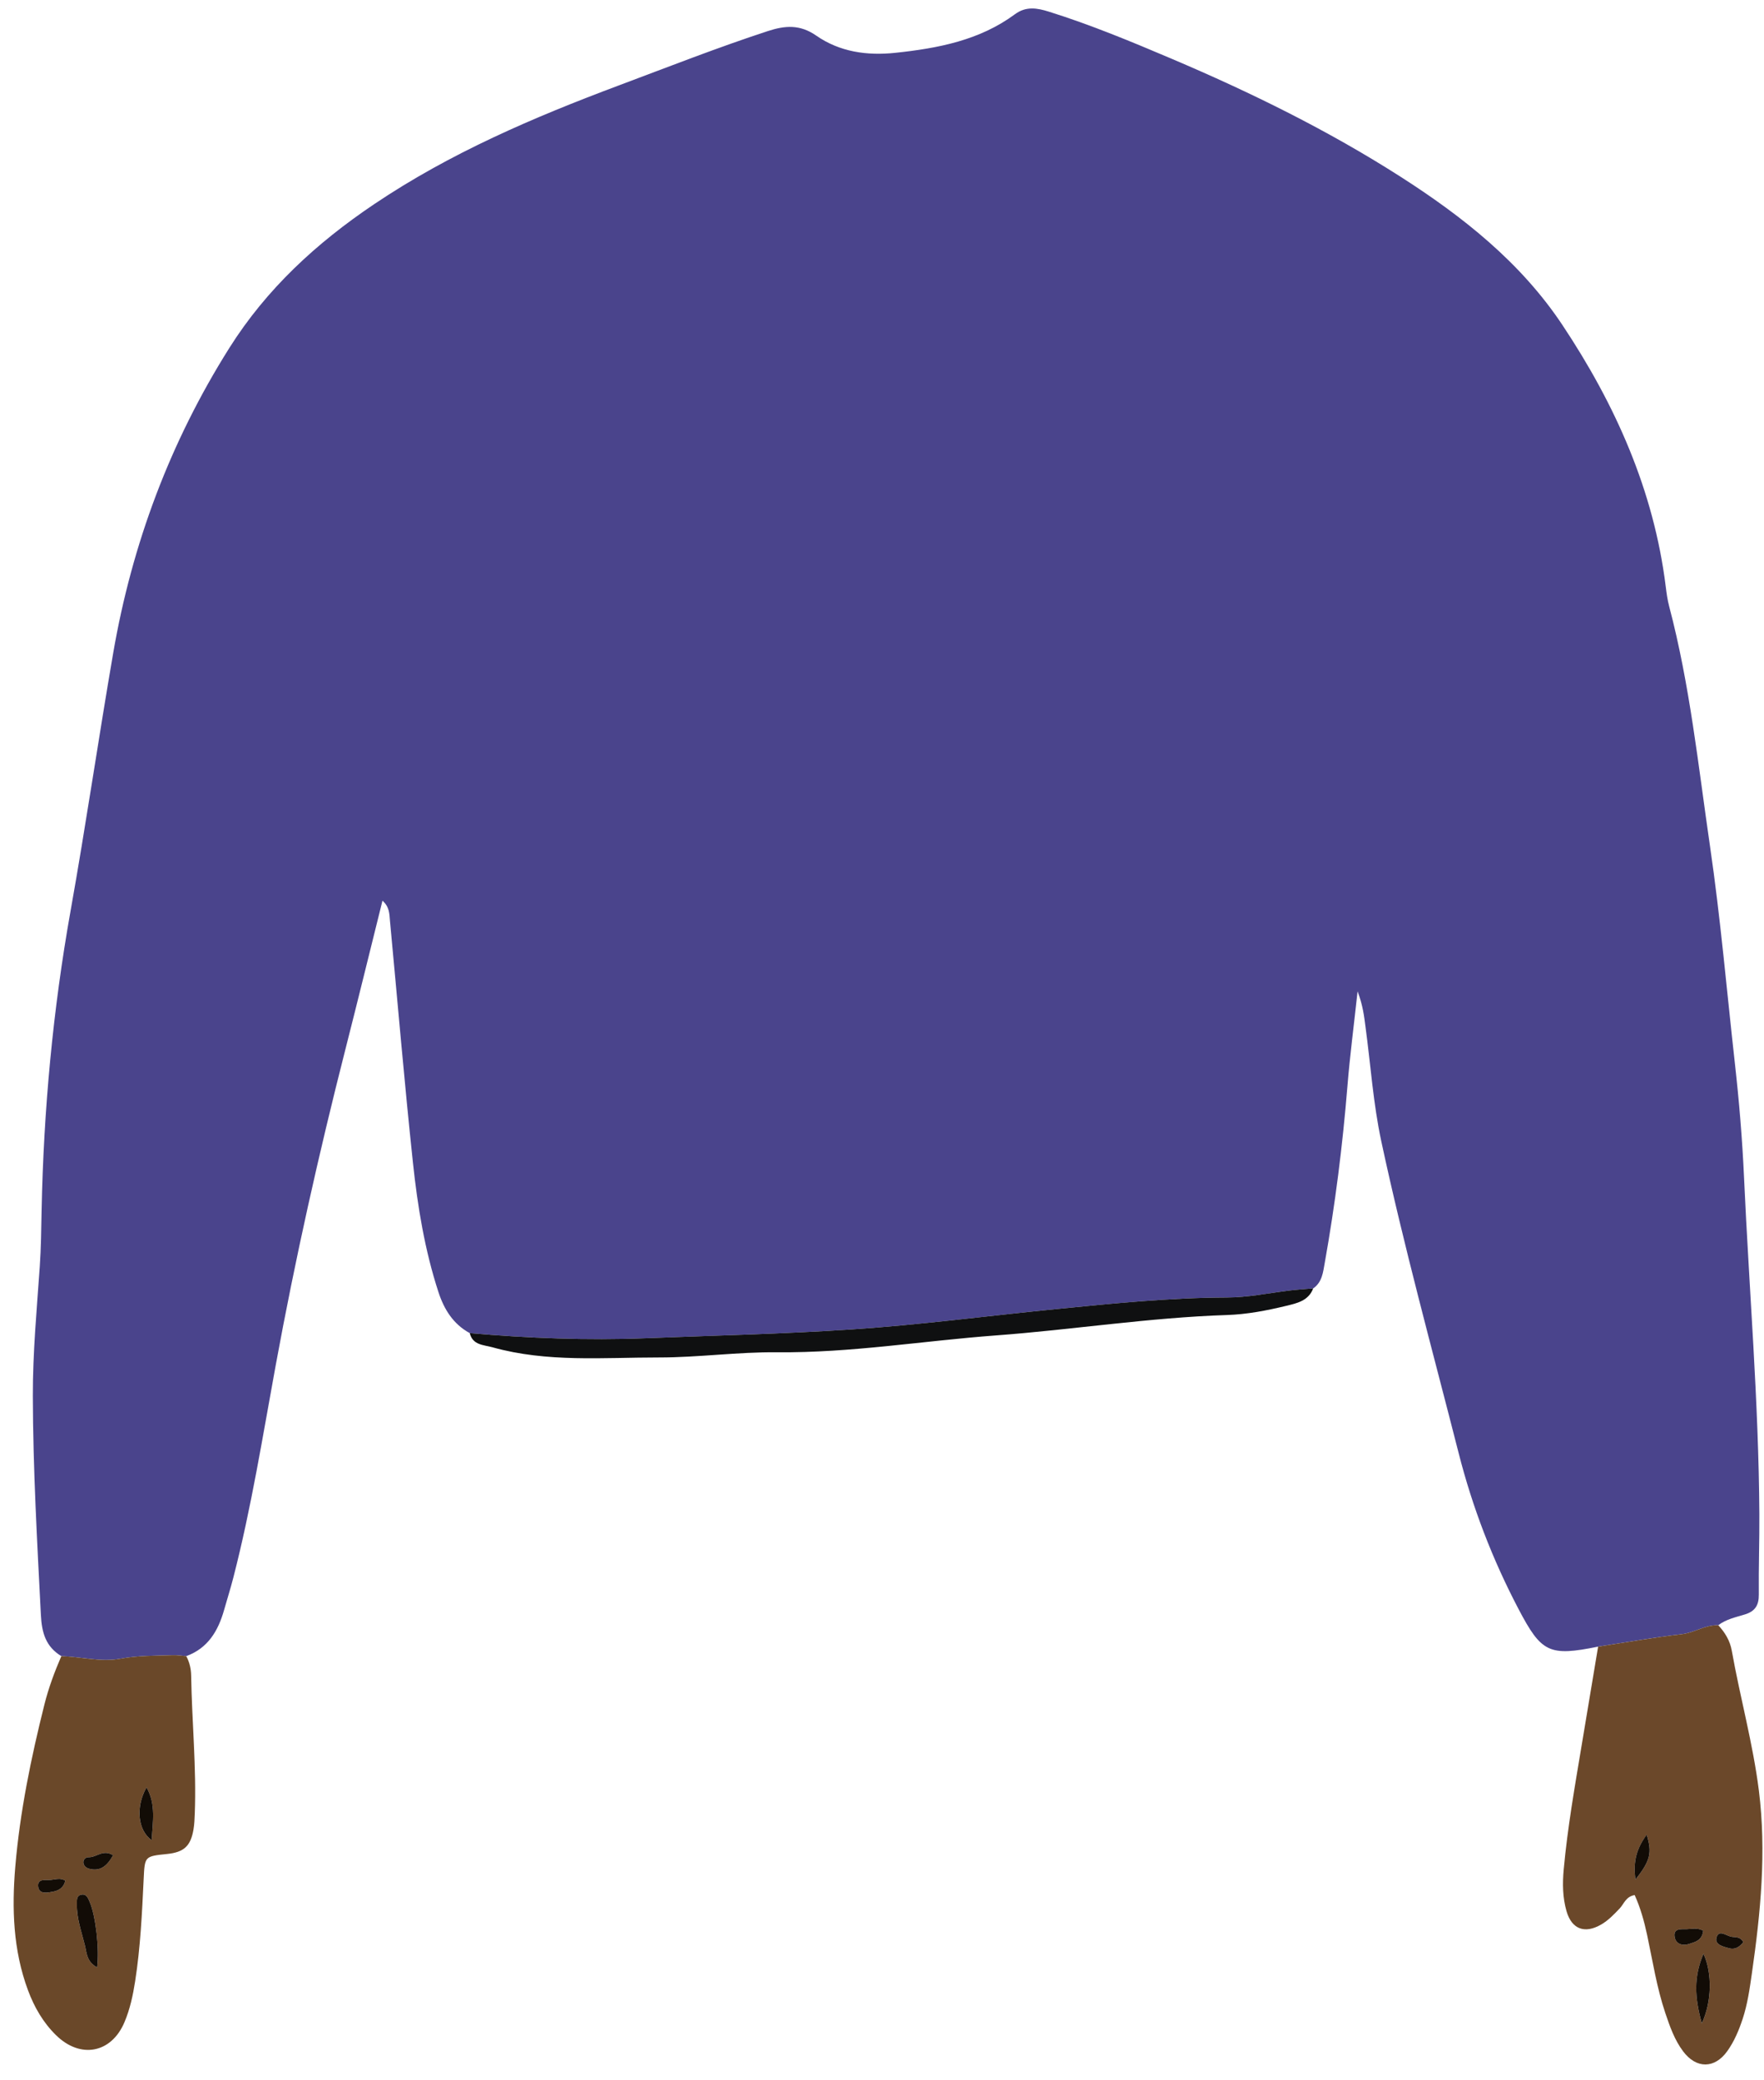 <svg width="189.307px" height="223.13px" viewBox="169.535 122.09 189.307 223.13" fill="none" xmlns="http://www.w3.org/2000/svg"><g id="Upper Body/Hands at Sides 1"><g id="Group 27"><path id="311:11875" fill-rule="evenodd" clip-rule="evenodd" d="M219.95 265.116C218.169 264.149 217.194 262.572 216.585 260.706C215.115 256.199 214.352 251.539 213.853 246.856C212.931 238.198 212.198 229.519 211.382 220.849C211.316 220.147 211.349 219.404 210.581 218.721C209.237 224.117 207.95 229.384 206.611 234.637C203.749 245.865 201.213 257.166 199.124 268.561C197.726 276.182 196.511 283.837 194.575 291.35C194.276 292.51 193.915 293.653 193.588 294.806C192.953 297.052 191.859 298.918 189.524 299.771C189.054 299.735 188.582 299.654 188.113 299.668C186.225 299.727 184.343 299.701 182.461 300.046C180.35 300.433 178.236 299.838 176.118 299.771C174.448 298.753 174.019 297.276 173.921 295.335C173.524 287.512 173.077 279.693 173.059 271.856C173.049 267.213 173.482 262.597 173.803 257.973C173.942 255.98 173.959 253.977 173.999 251.978C174.215 241.174 175.211 230.454 177.11 219.805C178.751 210.609 180.096 201.36 181.683 192.153C183.702 180.443 187.798 169.5 194.143 159.427C198.135 153.09 203.49 148.166 209.681 144C217.846 138.504 226.787 134.684 235.937 131.258C241.251 129.269 246.532 127.194 251.928 125.427C253.786 124.818 255.387 124.698 257.124 125.907C259.648 127.663 262.58 128.079 265.614 127.758C270.184 127.272 274.646 126.43 278.458 123.615C279.646 122.738 280.835 122.946 282.101 123.342C286.608 124.753 290.967 126.565 295.303 128.407C303.774 132.006 312.03 136.061 319.798 141.026C326.513 145.319 332.74 150.245 337.202 156.95C342.883 165.486 347.015 174.7 348.295 185.011C348.384 185.723 348.479 186.443 348.663 187.135C350.893 195.576 351.787 204.241 353.044 212.849C354.177 220.599 354.846 228.397 355.717 236.173C356.171 240.221 356.512 244.289 356.696 248.357C357.243 260.416 358.273 272.452 358.344 284.532C358.361 287.411 358.254 290.291 358.285 293.17C358.297 294.305 357.887 294.959 356.804 295.293C355.817 295.596 354.782 295.806 353.932 296.455C352.538 296.401 351.378 297.257 350.01 297.416C347.009 297.764 344.028 298.294 341.04 298.75C335.78 299.817 334.958 299.401 332.496 294.713C329.699 289.385 327.555 283.805 326.072 277.985C323.235 266.854 320.183 255.777 317.772 244.541C316.899 240.472 316.63 236.329 316.072 232.222C315.924 231.125 315.818 230.034 315.227 228.445C314.819 232.2 314.399 235.395 314.139 238.602C313.622 244.969 312.824 251.296 311.702 257.583C311.521 258.591 311.424 259.657 310.462 260.32C309.59 260.396 308.715 260.446 307.846 260.555C305.631 260.835 303.433 261.287 301.187 261.294C295.027 261.316 288.907 261.938 282.787 262.546C275.478 263.272 268.186 264.24 260.862 264.724C253.536 265.21 246.185 265.372 238.846 265.663C232.549 265.913 226.238 265.663 219.95 265.116" fill="#4A448C"/><g id="Group 5"><path id="311:11877" fill-rule="evenodd" clip-rule="evenodd" d="M356.626 330.456C356.245 329.776 355.693 329.975 355.262 329.859C354.723 329.715 353.925 329.059 353.729 330.04C353.586 330.75 354.498 330.942 355.098 331.11C355.689 331.275 356.181 331.02 356.626 330.456M352.317 329.222C351.668 328.881 351.102 329.045 350.555 329.06C349.953 329.076 349.076 328.934 349.26 329.932C349.392 330.65 350.091 330.886 350.783 330.656C351.433 330.44 352.209 330.298 352.317 329.222M345.05 323.737C346.652 321.726 346.855 320.848 346.251 318.928C345.232 320.327 344.758 321.709 345.05 323.737M352.169 339.164C353.249 336.875 353.305 333.768 352.348 331.697C351.283 334.196 351.396 336.394 352.169 339.164M341.04 298.75C344.028 298.294 347.009 297.765 350.01 297.416C351.378 297.257 352.538 296.401 353.933 296.456C354.659 297.229 355.196 298.128 355.381 299.167C356.274 304.195 357.656 309.129 358.293 314.203C359.115 320.762 358.48 327.277 357.546 333.772C357.308 335.43 357.08 337.092 356.55 338.694C356.146 339.915 355.651 341.095 354.907 342.141C353.553 344.046 351.581 344.059 350.164 342.174C349.242 340.946 348.738 339.508 348.253 338.066C347.331 335.333 346.897 332.486 346.297 329.678C345.982 328.209 345.582 326.769 344.962 325.404C344.013 325.562 343.815 326.356 343.348 326.846C342.738 327.484 342.137 328.121 341.367 328.566C339.611 329.58 338.22 329.076 337.657 327.159C337.226 325.687 337.209 324.169 337.349 322.643C337.757 318.185 338.534 313.782 339.268 309.372C339.856 305.831 340.449 302.29 341.04 298.75" fill="#6B482A"/></g><g id="Group 8"><path id="311:11884" fill-rule="evenodd" clip-rule="evenodd" d="M176.542 323.858C176.028 323.53 175.488 323.731 174.984 323.778C174.432 323.83 173.505 323.586 173.634 324.527C173.746 325.338 174.611 325.154 175.196 325.046C175.809 324.934 176.369 324.639 176.542 323.858M181.672 321.136C180.594 320.453 179.883 321.374 179.055 321.345C178.704 321.334 178.45 321.613 178.484 321.948C178.516 322.26 178.789 322.502 179.107 322.584C180.298 322.89 181.018 322.3 181.672 321.136M185.259 313.848C184.073 315.941 184.301 318.45 185.816 319.522C185.916 317.576 186.3 315.69 185.259 313.848M179.955 333.17C180.222 331.201 179.799 327.639 179.177 326.182C178.991 325.747 178.822 325.218 178.206 325.378C177.721 325.503 177.793 325.995 177.786 326.376C177.755 327.915 178.288 329.346 178.647 330.811C178.848 331.629 178.828 332.551 179.955 333.17M176.118 299.771C178.235 299.838 180.35 300.433 182.46 300.046C184.342 299.701 186.225 299.727 188.112 299.668C188.582 299.653 189.053 299.734 189.523 299.771C189.874 300.417 190.037 301.123 190.049 301.844C190.126 306.793 190.629 311.732 190.437 316.688C190.416 317.246 190.394 317.808 190.301 318.357C189.998 320.156 189.276 320.81 187.46 320.998C185.053 321.245 185.069 321.246 184.953 323.687C184.778 327.355 184.604 331.023 184.037 334.66C183.803 336.165 183.483 337.649 182.89 339.049C181.48 342.377 178.164 342.997 175.557 340.446C174.162 339.081 173.216 337.439 172.538 335.614C170.94 331.315 170.797 326.855 171.174 322.378C171.671 316.481 172.865 310.697 174.301 304.96C174.75 303.168 175.388 301.457 176.118 299.771" fill="#6A4829"/></g><path id="Fill 9" fill-rule="evenodd" clip-rule="evenodd" d="M219.949 265.116C226.237 265.663 232.548 265.913 238.845 265.663C246.184 265.372 253.535 265.21 260.861 264.724C268.185 264.24 275.477 263.272 282.786 262.546C288.906 261.938 295.026 261.316 301.186 261.294C303.432 261.287 305.63 260.835 307.845 260.555C308.714 260.446 309.589 260.396 310.461 260.32C309.967 261.647 308.712 261.912 307.59 262.184C305.498 262.69 303.375 263.103 301.207 263.174C292.887 263.446 284.658 264.751 276.372 265.366C268.565 265.946 260.822 267.246 252.954 267.169C248.725 267.127 244.491 267.729 240.26 267.727C234.288 267.724 228.262 268.28 222.386 266.636C221.437 266.371 220.264 266.417 219.949 265.116" fill="#0F1011"/><path id="Fill 11" fill-rule="evenodd" clip-rule="evenodd" d="M352.168 339.164C351.395 336.394 351.282 334.196 352.347 331.697C353.304 333.768 353.248 336.875 352.168 339.164" fill="#120C06"/><path id="Fill 13" fill-rule="evenodd" clip-rule="evenodd" d="M345.049 323.737C344.757 321.709 345.232 320.327 346.25 318.927C346.854 320.847 346.652 321.725 345.049 323.737" fill="#120C06"/><path id="Fill 15" fill-rule="evenodd" clip-rule="evenodd" d="M352.317 329.221C352.209 330.297 351.432 330.44 350.783 330.656C350.09 330.885 349.391 330.65 349.259 329.931C349.076 328.933 349.953 329.075 350.554 329.059C351.101 329.044 351.668 328.88 352.317 329.221" fill="#120C06"/><path id="Fill 17" fill-rule="evenodd" clip-rule="evenodd" d="M356.626 330.456C356.181 331.02 355.689 331.275 355.098 331.11C354.498 330.942 353.586 330.75 353.729 330.04C353.925 329.059 354.723 329.715 355.262 329.859C355.693 329.975 356.245 329.776 356.626 330.456" fill="#120C06"/><path id="Fill 19" fill-rule="evenodd" clip-rule="evenodd" d="M179.955 333.169C178.828 332.551 178.848 331.628 178.647 330.811C178.288 329.346 177.755 327.914 177.786 326.375C177.793 325.994 177.721 325.502 178.206 325.377C178.822 325.218 178.991 325.746 179.177 326.182C179.799 327.639 180.222 331.2 179.955 333.169" fill="#120C06"/><path id="Fill 21" fill-rule="evenodd" clip-rule="evenodd" d="M185.26 313.848C186.301 315.69 185.917 317.576 185.817 319.522C184.302 318.45 184.074 315.941 185.26 313.848" fill="#120C06"/><path id="Fill 23" fill-rule="evenodd" clip-rule="evenodd" d="M181.673 321.136C181.018 322.3 180.298 322.89 179.108 322.583C178.789 322.501 178.517 322.26 178.485 321.948C178.45 321.613 178.705 321.333 179.055 321.345C179.884 321.373 180.594 320.452 181.673 321.136" fill="#120C06"/><path id="Fill 25" fill-rule="evenodd" clip-rule="evenodd" d="M176.542 323.858C176.369 324.639 175.809 324.934 175.196 325.046C174.611 325.154 173.746 325.338 173.634 324.527C173.505 323.586 174.432 323.83 174.984 323.778C175.488 323.731 176.028 323.53 176.542 323.858" fill="#120C06"/></g></g></svg>